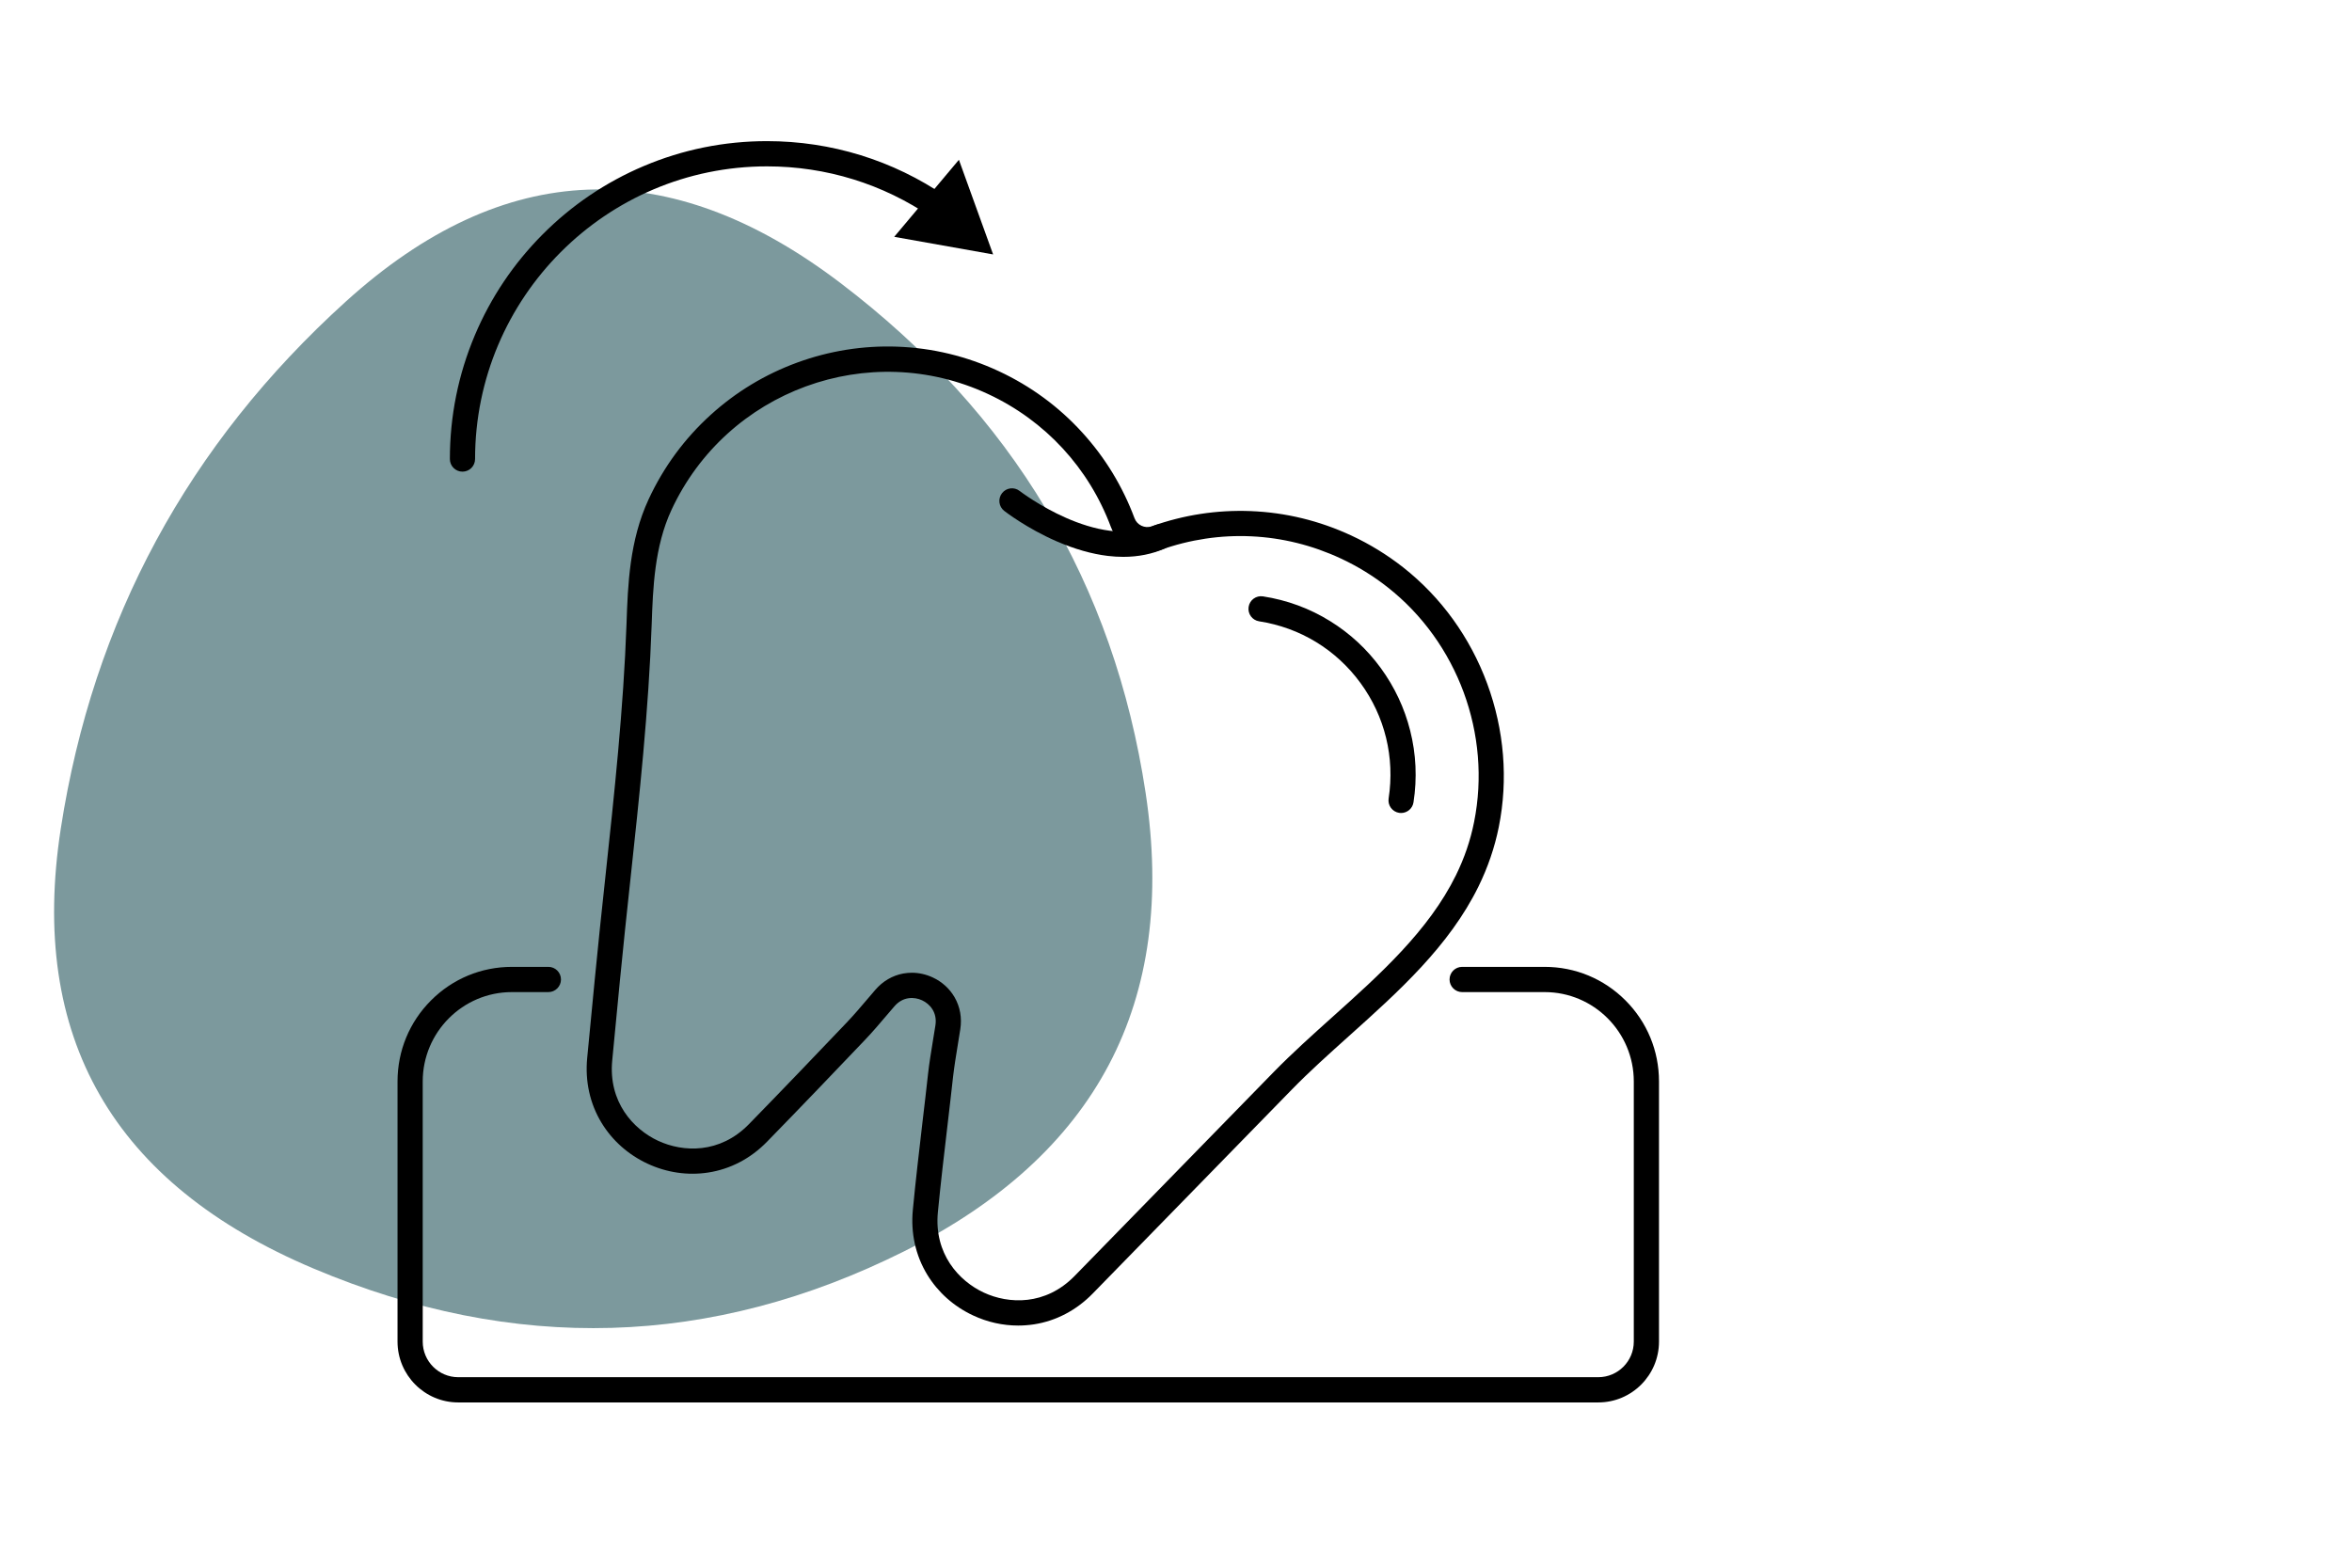 <svg xmlns="http://www.w3.org/2000/svg" xmlns:xlink="http://www.w3.org/1999/xlink" width="300" viewBox="0 0 224.88 150" height="200" preserveAspectRatio="xMidYMid meet"><defs><clipPath id="686eb0d8a6"><path d="M 5 18 L 111 18 L 111 128 L 5 128 Z M 5 18 " clip-rule="nonzero"></path></clipPath><clipPath id="240ff848e0"><path d="M 141.559 -13.488 L 145.816 159.617 L -27.289 163.879 L -31.547 -9.227 Z M 141.559 -13.488 " clip-rule="nonzero"></path></clipPath><clipPath id="94fd63ff12"><path d="M 136.312 -13.359 L -25.922 -9.367 C -28.82 -9.297 -31.109 -6.891 -31.039 -3.992 L -27.047 158.242 C -26.977 161.137 -24.57 163.43 -21.672 163.359 L 140.562 159.367 C 143.457 159.297 145.75 156.891 145.676 153.992 L 141.688 -8.242 C 141.613 -11.137 139.207 -13.43 136.312 -13.359 Z M 136.312 -13.359 " clip-rule="nonzero"></path></clipPath><clipPath id="3894d3ff78"><path d="M 141.559 -13.488 L 145.797 158.867 L -26.559 163.109 L -30.801 -9.246 Z M 141.559 -13.488 " clip-rule="nonzero"></path></clipPath><clipPath id="730b6b46da"><path d="M 141.559 -13.488 L 145.797 158.867 L -26.559 163.109 L -30.801 -9.246 Z M 141.559 -13.488 " clip-rule="nonzero"></path></clipPath><clipPath id="cd68715324"><path d="M 37.965 92 L 158.652 92 L 158.652 134.188 L 37.965 134.188 Z M 37.965 92 " clip-rule="nonzero"></path></clipPath><clipPath id="56ac5ad8ea"><path d="M 42 13.5 L 91 13.5 L 91 46 L 42 46 Z M 42 13.5 " clip-rule="nonzero"></path></clipPath></defs><g clip-path="url(#686eb0d8a6)"><g clip-path="url(#240ff848e0)"><g clip-path="url(#94fd63ff12)"><g clip-path="url(#3894d3ff78)"><g clip-path="url(#730b6b46da)"><path fill="#7c999d" d="M 29.949 121.383 C 10.738 113.273 2.672 99.242 5.754 79.289 C 8.836 59.34 17.926 42.523 33.027 28.848 C 48.129 15.168 63.902 14.578 80.34 27.078 C 96.777 39.578 106.508 55.844 109.535 75.871 C 112.562 95.902 104.859 110.523 86.422 119.734 C 67.98 128.945 49.156 129.492 29.949 121.383 Z M 29.949 121.383 " fill-opacity="1" fill-rule="nonzero"></path></g></g></g></g></g><g clip-path="url(#cd68715324)"><path fill="#000000" d="M 152.836 134.188 L 43.773 134.188 C 40.574 134.188 37.969 131.578 37.969 128.367 L 37.969 103.477 C 37.969 100.547 39.105 97.793 41.172 95.723 C 43.238 93.652 45.984 92.512 48.906 92.512 L 52.402 92.512 C 53.066 92.512 53.605 93.051 53.605 93.719 C 53.605 94.383 53.066 94.926 52.402 94.926 L 48.906 94.926 C 44.203 94.926 40.379 98.762 40.379 103.477 L 40.379 128.367 C 40.379 130.246 41.902 131.773 43.773 131.773 L 152.836 131.773 C 154.711 131.773 156.234 130.246 156.234 128.367 L 156.234 103.477 C 156.234 98.762 152.41 94.926 147.707 94.926 L 139.812 94.926 C 139.148 94.926 138.609 94.383 138.609 93.719 C 138.609 93.051 139.148 92.512 139.812 92.512 L 147.707 92.512 C 150.629 92.512 153.375 93.652 155.441 95.723 C 157.508 97.793 158.645 100.547 158.645 103.477 L 158.645 128.367 C 158.645 131.578 156.039 134.188 152.836 134.188 Z M 152.836 134.188 " fill-opacity="1" fill-rule="nonzero"></path></g><path fill="#000000" d="M 97.34 126.832 C 95.871 126.832 94.406 126.508 93.035 125.867 C 91.191 125.008 89.672 123.656 88.641 121.961 C 87.527 120.129 87.051 117.984 87.266 115.758 C 87.535 112.941 87.871 110.094 88.191 107.34 C 88.371 105.828 88.555 104.266 88.723 102.727 C 88.832 101.746 89.012 100.656 89.199 99.5 C 89.273 99.043 89.352 98.574 89.426 98.102 C 89.617 96.863 88.891 96.055 88.148 95.711 C 87.406 95.367 86.32 95.336 85.504 96.285 C 85.289 96.535 85.082 96.781 84.871 97.023 C 84.117 97.914 83.402 98.75 82.68 99.508 C 79.938 102.387 76.68 105.797 73.309 109.25 C 71.746 110.852 69.805 111.867 67.688 112.191 C 65.73 112.492 63.723 112.199 61.879 111.34 C 60.039 110.48 58.52 109.133 57.488 107.438 C 56.375 105.605 55.898 103.461 56.113 101.23 L 56.844 93.641 C 57.152 90.422 57.504 87.145 57.844 83.977 C 58.703 76.004 59.59 67.762 59.875 59.672 C 60.004 55.953 60.152 51.734 61.988 47.777 C 63.422 44.684 65.422 41.965 67.926 39.695 C 70.344 37.5 73.129 35.816 76.203 34.691 C 79.281 33.566 82.492 33.055 85.75 33.168 C 89.125 33.289 92.402 34.078 95.488 35.516 C 98.543 36.941 101.234 38.918 103.484 41.395 C 105.66 43.785 107.336 46.543 108.473 49.586 C 108.719 50.246 109.461 50.594 110.125 50.355 C 113.18 49.266 116.359 48.777 119.586 48.902 C 122.926 49.035 126.168 49.824 129.223 51.246 C 130.984 52.066 132.645 53.09 134.16 54.277 C 137.793 57.133 140.578 60.984 142.211 65.414 C 143.844 69.848 144.23 74.586 143.32 79.125 C 142.93 81.07 142.277 82.988 141.375 84.824 L 140.293 84.289 L 141.375 84.824 C 138.57 90.535 133.719 94.887 129.027 99.094 C 127.062 100.859 125.203 102.523 123.484 104.289 L 104.465 123.777 C 102.902 125.375 100.957 126.395 98.844 126.719 C 98.344 126.793 97.844 126.832 97.34 126.832 Z M 87.172 93.074 C 87.848 93.074 88.523 93.227 89.16 93.52 C 90.055 93.934 90.781 94.594 91.262 95.426 C 91.785 96.336 91.973 97.391 91.805 98.477 C 91.73 98.953 91.652 99.43 91.578 99.891 C 91.395 101.012 91.223 102.074 91.117 102.992 C 90.949 104.539 90.762 106.105 90.586 107.625 C 90.262 110.363 89.93 113.199 89.66 115.988 C 89.277 119.969 91.676 122.57 94.051 123.676 C 96.422 124.781 99.949 124.945 102.742 122.086 L 121.762 102.598 C 123.539 100.777 125.512 99.008 127.422 97.293 C 131.941 93.238 136.613 89.047 139.215 83.754 C 140.035 82.086 140.605 80.414 140.957 78.648 C 142.637 70.27 139.383 61.449 132.672 56.18 C 131.305 55.102 129.801 54.18 128.207 53.438 C 122.742 50.887 116.609 50.602 110.934 52.629 C 110.012 52.957 109.016 52.91 108.125 52.496 C 107.238 52.082 106.559 51.348 106.215 50.43 C 104.105 44.773 99.934 40.254 94.473 37.707 C 83.066 32.391 69.477 37.363 64.172 48.797 C 62.543 52.309 62.402 56.266 62.281 59.754 C 61.996 67.934 61.102 76.223 60.238 84.234 C 59.898 87.398 59.547 90.668 59.238 93.871 L 58.508 101.465 C 58.125 105.445 60.523 108.047 62.895 109.152 C 65.27 110.258 68.797 110.422 71.586 107.562 C 74.949 104.117 78.199 100.715 80.938 97.84 C 81.613 97.133 82.305 96.32 83.039 95.457 C 83.25 95.211 83.461 94.961 83.676 94.711 C 84.391 93.879 85.316 93.34 86.348 93.148 C 86.621 93.102 86.898 93.074 87.172 93.074 Z M 87.172 93.074 " fill-opacity="1" fill-rule="nonzero"></path><path fill="#000000" d="M 107.395 53.281 C 106.914 53.281 106.422 53.25 105.918 53.191 C 104.371 53.004 102.719 52.531 101.008 51.789 C 98.141 50.539 96.094 48.949 96.008 48.883 C 95.48 48.473 95.387 47.715 95.797 47.188 C 96.203 46.664 96.961 46.566 97.484 46.977 C 97.594 47.059 104.941 52.68 110.414 50.266 C 111.023 49.996 111.73 50.273 112 50.887 C 112.27 51.496 111.992 52.207 111.383 52.477 C 110.168 53.012 108.832 53.281 107.395 53.281 Z M 107.395 53.281 " fill-opacity="1" fill-rule="nonzero"></path><g clip-path="url(#56ac5ad8ea)"><path fill="#000000" d="M 44.184 45.129 C 43.516 45.129 42.977 44.59 42.977 43.922 C 42.977 39.816 43.781 35.832 45.363 32.082 C 46.891 28.461 49.078 25.207 51.863 22.414 C 54.648 19.621 57.895 17.426 61.508 15.895 C 65.25 14.309 69.223 13.504 73.316 13.504 C 79.453 13.504 85.367 15.332 90.414 18.789 C 90.965 19.168 91.105 19.918 90.73 20.469 C 90.355 21.02 89.605 21.16 89.055 20.785 C 84.41 17.602 78.969 15.918 73.316 15.918 C 57.918 15.918 45.387 28.48 45.387 43.922 C 45.387 44.59 44.848 45.129 44.18 45.129 Z M 44.184 45.129 " fill-opacity="1" fill-rule="nonzero"></path></g><path fill="#000000" d="M 85.484 22.66 L 94.945 24.344 L 91.672 15.289 Z M 85.484 22.66 " fill-opacity="1" fill-rule="nonzero"></path><path fill="#000000" d="M 133.973 77.789 C 133.91 77.789 133.852 77.785 133.789 77.777 C 133.129 77.672 132.68 77.059 132.781 76.398 C 133.383 72.477 132.43 68.551 130.09 65.352 C 127.75 62.148 124.305 60.055 120.395 59.449 C 119.734 59.348 119.285 58.73 119.387 58.07 C 119.488 57.41 120.102 56.961 120.762 57.062 C 123.059 57.418 125.219 58.211 127.184 59.43 C 129.078 60.602 130.711 62.113 132.031 63.922 C 133.352 65.734 134.301 67.75 134.844 69.914 C 135.41 72.156 135.516 74.461 135.16 76.766 C 135.07 77.363 134.555 77.789 133.973 77.789 Z M 133.973 77.789 " fill-opacity="1" fill-rule="nonzero"></path></svg>